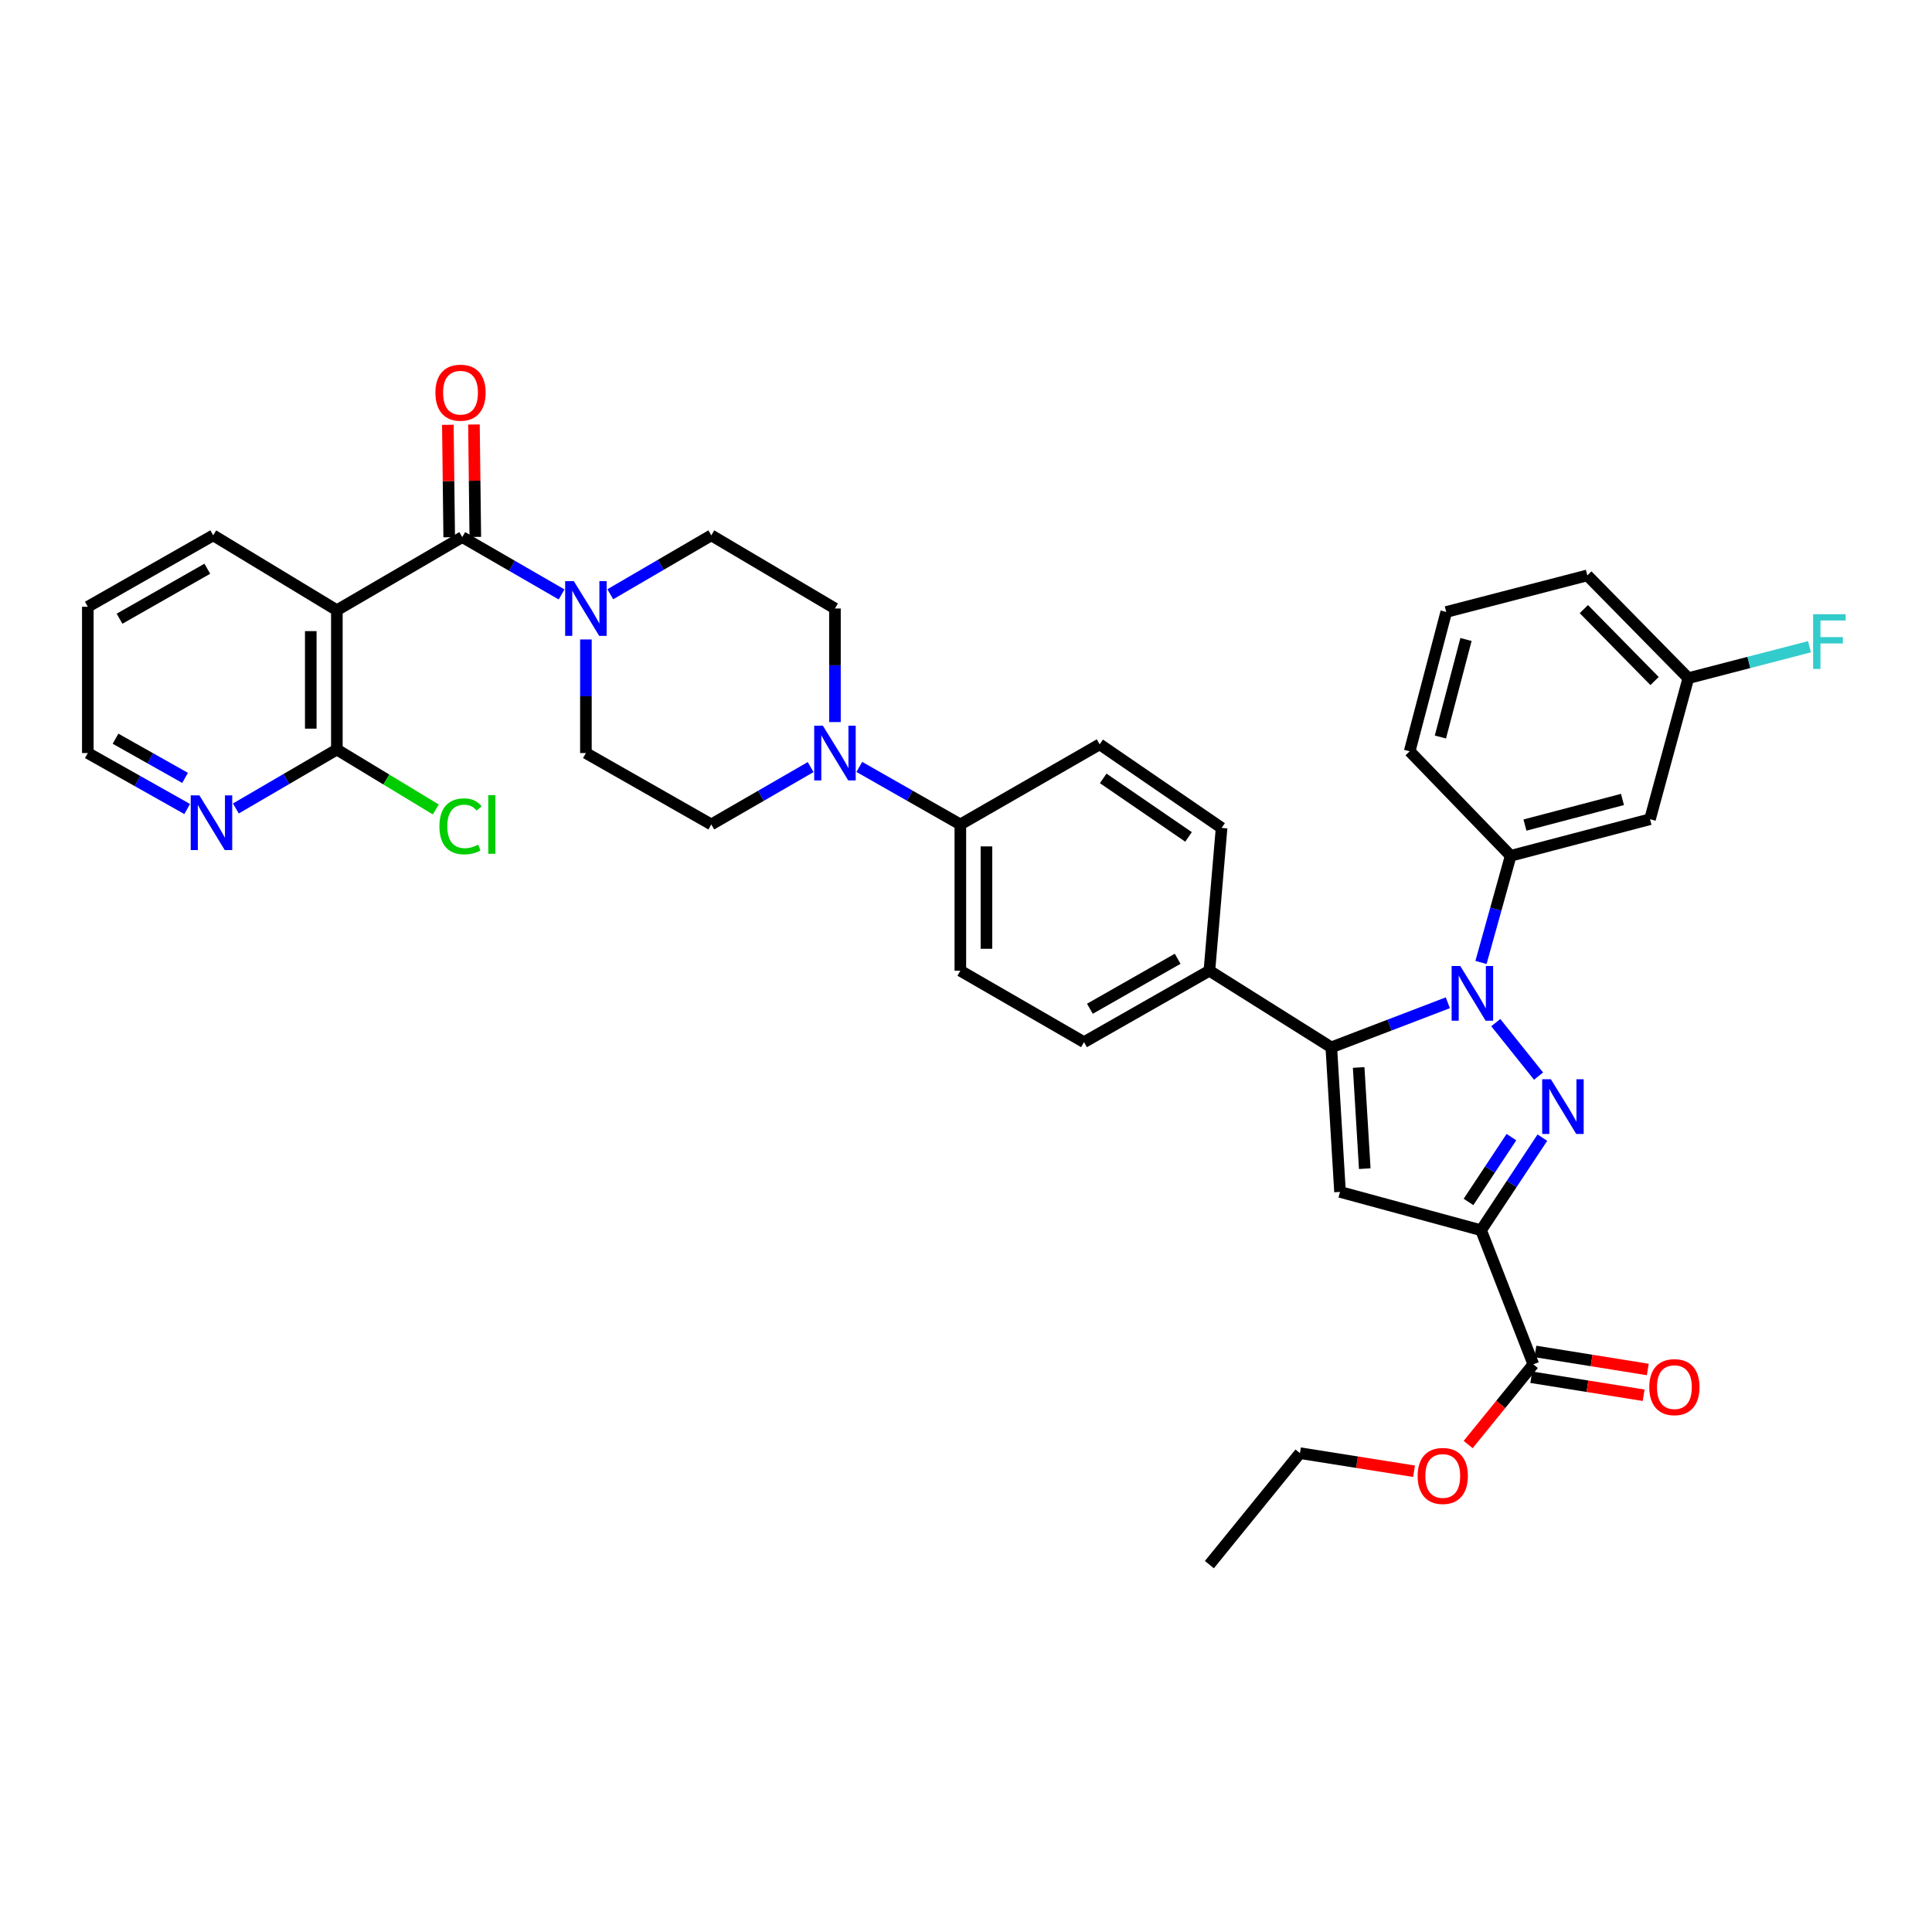 <?xml version='1.0' encoding='iso-8859-1'?>
<svg version='1.1' baseProfile='full'
              xmlns='http://www.w3.org/2000/svg'
                      xmlns:rdkit='http://www.rdkit.org/xml'
                      xmlns:xlink='http://www.w3.org/1999/xlink'
                  xml:space='preserve'
width='1000px' height='1000px' viewBox='0 0 1000 1000'>
<!-- END OF HEADER -->
<rect style='opacity:1.0;fill:#FFFFFF;stroke:none' width='1000' height='1000' x='0' y='0'> </rect>
<path class='bond-0' d='M 303.265,330.982 L 303.265,360.379' style='fill:none;fill-rule:evenodd;stroke:#0000FF;stroke-width:6px;stroke-linecap:butt;stroke-linejoin:miter;stroke-opacity:1' />
<path class='bond-0' d='M 303.265,360.379 L 303.265,389.775' style='fill:none;fill-rule:evenodd;stroke:#000000;stroke-width:6px;stroke-linecap:butt;stroke-linejoin:miter;stroke-opacity:1' />
<path class='bond-1' d='M 315.884,307.591 L 342.026,292.342' style='fill:none;fill-rule:evenodd;stroke:#0000FF;stroke-width:6px;stroke-linecap:butt;stroke-linejoin:miter;stroke-opacity:1' />
<path class='bond-1' d='M 342.026,292.342 L 368.168,277.093' style='fill:none;fill-rule:evenodd;stroke:#000000;stroke-width:6px;stroke-linecap:butt;stroke-linejoin:miter;stroke-opacity:1' />
<path class='bond-2' d='M 290.678,307.683 L 264.97,292.838' style='fill:none;fill-rule:evenodd;stroke:#0000FF;stroke-width:6px;stroke-linecap:butt;stroke-linejoin:miter;stroke-opacity:1' />
<path class='bond-2' d='M 264.97,292.838 L 239.263,277.994' style='fill:none;fill-rule:evenodd;stroke:#000000;stroke-width:6px;stroke-linecap:butt;stroke-linejoin:miter;stroke-opacity:1' />
<path class='bond-3' d='M 303.265,389.775 L 368.168,426.733' style='fill:none;fill-rule:evenodd;stroke:#000000;stroke-width:6px;stroke-linecap:butt;stroke-linejoin:miter;stroke-opacity:1' />
<path class='bond-4' d='M 368.168,426.733 L 393.876,411.888' style='fill:none;fill-rule:evenodd;stroke:#000000;stroke-width:6px;stroke-linecap:butt;stroke-linejoin:miter;stroke-opacity:1' />
<path class='bond-4' d='M 393.876,411.888 L 419.583,397.044' style='fill:none;fill-rule:evenodd;stroke:#0000FF;stroke-width:6px;stroke-linecap:butt;stroke-linejoin:miter;stroke-opacity:1' />
<path class='bond-5' d='M 432.171,373.744 L 432.171,344.348' style='fill:none;fill-rule:evenodd;stroke:#0000FF;stroke-width:6px;stroke-linecap:butt;stroke-linejoin:miter;stroke-opacity:1' />
<path class='bond-5' d='M 432.171,344.348 L 432.171,314.952' style='fill:none;fill-rule:evenodd;stroke:#000000;stroke-width:6px;stroke-linecap:butt;stroke-linejoin:miter;stroke-opacity:1' />
<path class='bond-6' d='M 444.778,396.954 L 470.926,411.843' style='fill:none;fill-rule:evenodd;stroke:#0000FF;stroke-width:6px;stroke-linecap:butt;stroke-linejoin:miter;stroke-opacity:1' />
<path class='bond-6' d='M 470.926,411.843 L 497.073,426.733' style='fill:none;fill-rule:evenodd;stroke:#000000;stroke-width:6px;stroke-linecap:butt;stroke-linejoin:miter;stroke-opacity:1' />
<path class='bond-7' d='M 432.171,314.952 L 368.168,277.093' style='fill:none;fill-rule:evenodd;stroke:#000000;stroke-width:6px;stroke-linecap:butt;stroke-linejoin:miter;stroke-opacity:1' />
<path class='bond-8' d='M 246.016,277.913 L 245.666,248.816' style='fill:none;fill-rule:evenodd;stroke:#000000;stroke-width:6px;stroke-linecap:butt;stroke-linejoin:miter;stroke-opacity:1' />
<path class='bond-8' d='M 245.666,248.816 L 245.316,219.72' style='fill:none;fill-rule:evenodd;stroke:#FF0000;stroke-width:6px;stroke-linecap:butt;stroke-linejoin:miter;stroke-opacity:1' />
<path class='bond-8' d='M 232.51,278.075 L 232.159,248.979' style='fill:none;fill-rule:evenodd;stroke:#000000;stroke-width:6px;stroke-linecap:butt;stroke-linejoin:miter;stroke-opacity:1' />
<path class='bond-8' d='M 232.159,248.979 L 231.809,219.883' style='fill:none;fill-rule:evenodd;stroke:#FF0000;stroke-width:6px;stroke-linecap:butt;stroke-linejoin:miter;stroke-opacity:1' />
<path class='bond-9' d='M 239.263,277.994 L 174.36,315.852' style='fill:none;fill-rule:evenodd;stroke:#000000;stroke-width:6px;stroke-linecap:butt;stroke-linejoin:miter;stroke-opacity:1' />
<path class='bond-10' d='M 497.073,426.733 L 497.073,502.449' style='fill:none;fill-rule:evenodd;stroke:#000000;stroke-width:6px;stroke-linecap:butt;stroke-linejoin:miter;stroke-opacity:1' />
<path class='bond-10' d='M 510.581,438.09 L 510.581,491.091' style='fill:none;fill-rule:evenodd;stroke:#000000;stroke-width:6px;stroke-linecap:butt;stroke-linejoin:miter;stroke-opacity:1' />
<path class='bond-11' d='M 497.073,426.733 L 569.188,385.265' style='fill:none;fill-rule:evenodd;stroke:#000000;stroke-width:6px;stroke-linecap:butt;stroke-linejoin:miter;stroke-opacity:1' />
<path class='bond-12' d='M 497.073,502.449 L 561.076,539.414' style='fill:none;fill-rule:evenodd;stroke:#000000;stroke-width:6px;stroke-linecap:butt;stroke-linejoin:miter;stroke-opacity:1' />
<path class='bond-13' d='M 561.076,539.414 L 625.979,502.449' style='fill:none;fill-rule:evenodd;stroke:#000000;stroke-width:6px;stroke-linecap:butt;stroke-linejoin:miter;stroke-opacity:1' />
<path class='bond-13' d='M 564.126,522.132 L 609.559,496.257' style='fill:none;fill-rule:evenodd;stroke:#000000;stroke-width:6px;stroke-linecap:butt;stroke-linejoin:miter;stroke-opacity:1' />
<path class='bond-14' d='M 625.979,502.449 L 632.29,428.534' style='fill:none;fill-rule:evenodd;stroke:#000000;stroke-width:6px;stroke-linecap:butt;stroke-linejoin:miter;stroke-opacity:1' />
<path class='bond-15' d='M 625.979,502.449 L 689.081,542.116' style='fill:none;fill-rule:evenodd;stroke:#000000;stroke-width:6px;stroke-linecap:butt;stroke-linejoin:miter;stroke-opacity:1' />
<path class='bond-16' d='M 632.29,428.534 L 569.188,385.265' style='fill:none;fill-rule:evenodd;stroke:#000000;stroke-width:6px;stroke-linecap:butt;stroke-linejoin:miter;stroke-opacity:1' />
<path class='bond-16' d='M 615.186,433.183 L 571.014,402.895' style='fill:none;fill-rule:evenodd;stroke:#000000;stroke-width:6px;stroke-linecap:butt;stroke-linejoin:miter;stroke-opacity:1' />
<path class='bond-17' d='M 689.081,542.116 L 693.591,616.931' style='fill:none;fill-rule:evenodd;stroke:#000000;stroke-width:6px;stroke-linecap:butt;stroke-linejoin:miter;stroke-opacity:1' />
<path class='bond-17' d='M 703.24,552.525 L 706.397,604.896' style='fill:none;fill-rule:evenodd;stroke:#000000;stroke-width:6px;stroke-linecap:butt;stroke-linejoin:miter;stroke-opacity:1' />
<path class='bond-18' d='M 689.081,542.116 L 719.241,530.572' style='fill:none;fill-rule:evenodd;stroke:#000000;stroke-width:6px;stroke-linecap:butt;stroke-linejoin:miter;stroke-opacity:1' />
<path class='bond-18' d='M 719.241,530.572 L 749.401,519.029' style='fill:none;fill-rule:evenodd;stroke:#0000FF;stroke-width:6px;stroke-linecap:butt;stroke-linejoin:miter;stroke-opacity:1' />
<path class='bond-19' d='M 693.591,616.931 L 766.606,636.765' style='fill:none;fill-rule:evenodd;stroke:#000000;stroke-width:6px;stroke-linecap:butt;stroke-linejoin:miter;stroke-opacity:1' />
<path class='bond-20' d='M 766.606,636.765 L 782.468,612.803' style='fill:none;fill-rule:evenodd;stroke:#000000;stroke-width:6px;stroke-linecap:butt;stroke-linejoin:miter;stroke-opacity:1' />
<path class='bond-20' d='M 782.468,612.803 L 798.33,588.841' style='fill:none;fill-rule:evenodd;stroke:#0000FF;stroke-width:6px;stroke-linecap:butt;stroke-linejoin:miter;stroke-opacity:1' />
<path class='bond-20' d='M 760.101,622.12 L 771.205,605.347' style='fill:none;fill-rule:evenodd;stroke:#000000;stroke-width:6px;stroke-linecap:butt;stroke-linejoin:miter;stroke-opacity:1' />
<path class='bond-20' d='M 771.205,605.347 L 782.308,588.574' style='fill:none;fill-rule:evenodd;stroke:#0000FF;stroke-width:6px;stroke-linecap:butt;stroke-linejoin:miter;stroke-opacity:1' />
<path class='bond-21' d='M 766.606,636.765 L 793.65,706.178' style='fill:none;fill-rule:evenodd;stroke:#000000;stroke-width:6px;stroke-linecap:butt;stroke-linejoin:miter;stroke-opacity:1' />
<path class='bond-22' d='M 796.358,556.994 L 774.207,529.308' style='fill:none;fill-rule:evenodd;stroke:#0000FF;stroke-width:6px;stroke-linecap:butt;stroke-linejoin:miter;stroke-opacity:1' />
<path class='bond-23' d='M 766.554,498.162 L 774.241,470.559' style='fill:none;fill-rule:evenodd;stroke:#0000FF;stroke-width:6px;stroke-linecap:butt;stroke-linejoin:miter;stroke-opacity:1' />
<path class='bond-23' d='M 774.241,470.559 L 781.929,442.956' style='fill:none;fill-rule:evenodd;stroke:#000000;stroke-width:6px;stroke-linecap:butt;stroke-linejoin:miter;stroke-opacity:1' />
<path class='bond-24' d='M 792.58,712.846 L 821.663,717.515' style='fill:none;fill-rule:evenodd;stroke:#000000;stroke-width:6px;stroke-linecap:butt;stroke-linejoin:miter;stroke-opacity:1' />
<path class='bond-24' d='M 821.663,717.515 L 850.746,722.184' style='fill:none;fill-rule:evenodd;stroke:#FF0000;stroke-width:6px;stroke-linecap:butt;stroke-linejoin:miter;stroke-opacity:1' />
<path class='bond-24' d='M 794.721,699.509 L 823.804,704.178' style='fill:none;fill-rule:evenodd;stroke:#000000;stroke-width:6px;stroke-linecap:butt;stroke-linejoin:miter;stroke-opacity:1' />
<path class='bond-24' d='M 823.804,704.178 L 852.887,708.847' style='fill:none;fill-rule:evenodd;stroke:#FF0000;stroke-width:6px;stroke-linecap:butt;stroke-linejoin:miter;stroke-opacity:1' />
<path class='bond-25' d='M 793.65,706.178 L 776.784,726.934' style='fill:none;fill-rule:evenodd;stroke:#000000;stroke-width:6px;stroke-linecap:butt;stroke-linejoin:miter;stroke-opacity:1' />
<path class='bond-25' d='M 776.784,726.934 L 759.918,747.691' style='fill:none;fill-rule:evenodd;stroke:#FF0000;stroke-width:6px;stroke-linecap:butt;stroke-linejoin:miter;stroke-opacity:1' />
<path class='bond-26' d='M 731.901,761.511 L 702.379,756.829' style='fill:none;fill-rule:evenodd;stroke:#FF0000;stroke-width:6px;stroke-linecap:butt;stroke-linejoin:miter;stroke-opacity:1' />
<path class='bond-26' d='M 702.379,756.829 L 672.857,752.148' style='fill:none;fill-rule:evenodd;stroke:#000000;stroke-width:6px;stroke-linecap:butt;stroke-linejoin:miter;stroke-opacity:1' />
<path class='bond-27' d='M 672.857,752.148 L 625.979,809.847' style='fill:none;fill-rule:evenodd;stroke:#000000;stroke-width:6px;stroke-linecap:butt;stroke-linejoin:miter;stroke-opacity:1' />
<path class='bond-28' d='M 781.929,442.956 L 854.043,424.024' style='fill:none;fill-rule:evenodd;stroke:#000000;stroke-width:6px;stroke-linecap:butt;stroke-linejoin:miter;stroke-opacity:1' />
<path class='bond-28' d='M 789.316,427.052 L 839.796,413.799' style='fill:none;fill-rule:evenodd;stroke:#000000;stroke-width:6px;stroke-linecap:butt;stroke-linejoin:miter;stroke-opacity:1' />
<path class='bond-29' d='M 781.929,442.956 L 729.648,388.867' style='fill:none;fill-rule:evenodd;stroke:#000000;stroke-width:6px;stroke-linecap:butt;stroke-linejoin:miter;stroke-opacity:1' />
<path class='bond-30' d='M 854.043,424.024 L 873.877,351.009' style='fill:none;fill-rule:evenodd;stroke:#000000;stroke-width:6px;stroke-linecap:butt;stroke-linejoin:miter;stroke-opacity:1' />
<path class='bond-31' d='M 873.877,351.009 L 821.596,297.827' style='fill:none;fill-rule:evenodd;stroke:#000000;stroke-width:6px;stroke-linecap:butt;stroke-linejoin:miter;stroke-opacity:1' />
<path class='bond-31' d='M 856.402,352.501 L 819.805,315.274' style='fill:none;fill-rule:evenodd;stroke:#000000;stroke-width:6px;stroke-linecap:butt;stroke-linejoin:miter;stroke-opacity:1' />
<path class='bond-32' d='M 873.877,351.009 L 905.231,342.882' style='fill:none;fill-rule:evenodd;stroke:#000000;stroke-width:6px;stroke-linecap:butt;stroke-linejoin:miter;stroke-opacity:1' />
<path class='bond-32' d='M 905.231,342.882 L 936.586,334.755' style='fill:none;fill-rule:evenodd;stroke:#33CCCC;stroke-width:6px;stroke-linecap:butt;stroke-linejoin:miter;stroke-opacity:1' />
<path class='bond-33' d='M 821.596,297.827 L 748.573,316.753' style='fill:none;fill-rule:evenodd;stroke:#000000;stroke-width:6px;stroke-linecap:butt;stroke-linejoin:miter;stroke-opacity:1' />
<path class='bond-34' d='M 748.573,316.753 L 729.648,388.867' style='fill:none;fill-rule:evenodd;stroke:#000000;stroke-width:6px;stroke-linecap:butt;stroke-linejoin:miter;stroke-opacity:1' />
<path class='bond-34' d='M 758.799,330.998 L 745.552,381.478' style='fill:none;fill-rule:evenodd;stroke:#000000;stroke-width:6px;stroke-linecap:butt;stroke-linejoin:miter;stroke-opacity:1' />
<path class='bond-35' d='M 174.36,315.852 L 174.36,387.966' style='fill:none;fill-rule:evenodd;stroke:#000000;stroke-width:6px;stroke-linecap:butt;stroke-linejoin:miter;stroke-opacity:1' />
<path class='bond-35' d='M 160.853,326.669 L 160.853,377.149' style='fill:none;fill-rule:evenodd;stroke:#000000;stroke-width:6px;stroke-linecap:butt;stroke-linejoin:miter;stroke-opacity:1' />
<path class='bond-36' d='M 174.36,315.852 L 110.357,277.093' style='fill:none;fill-rule:evenodd;stroke:#000000;stroke-width:6px;stroke-linecap:butt;stroke-linejoin:miter;stroke-opacity:1' />
<path class='bond-37' d='M 174.36,387.966 L 148.218,403.218' style='fill:none;fill-rule:evenodd;stroke:#000000;stroke-width:6px;stroke-linecap:butt;stroke-linejoin:miter;stroke-opacity:1' />
<path class='bond-37' d='M 148.218,403.218 L 122.076,418.47' style='fill:none;fill-rule:evenodd;stroke:#0000FF;stroke-width:6px;stroke-linecap:butt;stroke-linejoin:miter;stroke-opacity:1' />
<path class='bond-38' d='M 174.36,387.966 L 199.966,403.476' style='fill:none;fill-rule:evenodd;stroke:#000000;stroke-width:6px;stroke-linecap:butt;stroke-linejoin:miter;stroke-opacity:1' />
<path class='bond-38' d='M 199.966,403.476 L 225.572,418.985' style='fill:none;fill-rule:evenodd;stroke:#00CC00;stroke-width:6px;stroke-linecap:butt;stroke-linejoin:miter;stroke-opacity:1' />
<path class='bond-39' d='M 110.357,277.093 L 45.455,314.051' style='fill:none;fill-rule:evenodd;stroke:#000000;stroke-width:6px;stroke-linecap:butt;stroke-linejoin:miter;stroke-opacity:1' />
<path class='bond-39' d='M 107.306,294.375 L 61.874,320.245' style='fill:none;fill-rule:evenodd;stroke:#000000;stroke-width:6px;stroke-linecap:butt;stroke-linejoin:miter;stroke-opacity:1' />
<path class='bond-40' d='M 96.88,418.747 L 71.168,404.261' style='fill:none;fill-rule:evenodd;stroke:#0000FF;stroke-width:6px;stroke-linecap:butt;stroke-linejoin:miter;stroke-opacity:1' />
<path class='bond-40' d='M 71.168,404.261 L 45.455,389.775' style='fill:none;fill-rule:evenodd;stroke:#000000;stroke-width:6px;stroke-linecap:butt;stroke-linejoin:miter;stroke-opacity:1' />
<path class='bond-40' d='M 95.796,402.633 L 77.797,392.493' style='fill:none;fill-rule:evenodd;stroke:#0000FF;stroke-width:6px;stroke-linecap:butt;stroke-linejoin:miter;stroke-opacity:1' />
<path class='bond-40' d='M 77.797,392.493 L 59.798,382.352' style='fill:none;fill-rule:evenodd;stroke:#000000;stroke-width:6px;stroke-linecap:butt;stroke-linejoin:miter;stroke-opacity:1' />
<path class='bond-41' d='M 45.455,314.051 L 45.455,389.775' style='fill:none;fill-rule:evenodd;stroke:#000000;stroke-width:6px;stroke-linecap:butt;stroke-linejoin:miter;stroke-opacity:1' />
<path  class='atom-0' d='M 297.005 300.792
L 306.285 315.792
Q 307.205 317.272, 308.685 319.952
Q 310.165 322.632, 310.245 322.792
L 310.245 300.792
L 314.005 300.792
L 314.005 329.112
L 310.125 329.112
L 300.165 312.712
Q 299.005 310.792, 297.765 308.592
Q 296.565 306.392, 296.205 305.712
L 296.205 329.112
L 292.525 329.112
L 292.525 300.792
L 297.005 300.792
' fill='#0000FF'/>
<path  class='atom-3' d='M 425.911 375.615
L 435.191 390.615
Q 436.111 392.095, 437.591 394.775
Q 439.071 397.455, 439.151 397.615
L 439.151 375.615
L 442.911 375.615
L 442.911 403.935
L 439.031 403.935
L 429.071 387.535
Q 427.911 385.615, 426.671 383.415
Q 425.471 381.215, 425.111 380.535
L 425.111 403.935
L 421.431 403.935
L 421.431 375.615
L 425.911 375.615
' fill='#0000FF'/>
<path  class='atom-7' d='M 225.362 203.251
Q 225.362 196.451, 228.722 192.651
Q 232.082 188.851, 238.362 188.851
Q 244.642 188.851, 248.002 192.651
Q 251.362 196.451, 251.362 203.251
Q 251.362 210.131, 247.962 214.051
Q 244.562 217.931, 238.362 217.931
Q 232.122 217.931, 228.722 214.051
Q 225.362 210.171, 225.362 203.251
M 238.362 214.731
Q 242.682 214.731, 245.002 211.851
Q 247.362 208.931, 247.362 203.251
Q 247.362 197.691, 245.002 194.891
Q 242.682 192.051, 238.362 192.051
Q 234.042 192.051, 231.682 194.851
Q 229.362 197.651, 229.362 203.251
Q 229.362 208.971, 231.682 211.851
Q 234.042 214.731, 238.362 214.731
' fill='#FF0000'/>
<path  class='atom-17' d='M 802.714 558.602
L 811.994 573.602
Q 812.914 575.082, 814.394 577.762
Q 815.874 580.442, 815.954 580.602
L 815.954 558.602
L 819.714 558.602
L 819.714 586.922
L 815.834 586.922
L 805.874 570.522
Q 804.714 568.602, 803.474 566.402
Q 802.274 564.202, 801.914 563.522
L 801.914 586.922
L 798.234 586.922
L 798.234 558.602
L 802.714 558.602
' fill='#0000FF'/>
<path  class='atom-18' d='M 755.836 500.01
L 765.116 515.01
Q 766.036 516.49, 767.516 519.17
Q 768.996 521.85, 769.076 522.01
L 769.076 500.01
L 772.836 500.01
L 772.836 528.33
L 768.956 528.33
L 758.996 511.93
Q 757.836 510.01, 756.596 507.81
Q 755.396 505.61, 755.036 504.93
L 755.036 528.33
L 751.356 528.33
L 751.356 500.01
L 755.836 500.01
' fill='#0000FF'/>
<path  class='atom-20' d='M 853.665 717.979
Q 853.665 711.179, 857.025 707.379
Q 860.385 703.579, 866.665 703.579
Q 872.945 703.579, 876.305 707.379
Q 879.665 711.179, 879.665 717.979
Q 879.665 724.859, 876.265 728.779
Q 872.865 732.659, 866.665 732.659
Q 860.425 732.659, 857.025 728.779
Q 853.665 724.899, 853.665 717.979
M 866.665 729.459
Q 870.985 729.459, 873.305 726.579
Q 875.665 723.659, 875.665 717.979
Q 875.665 712.419, 873.305 709.619
Q 870.985 706.779, 866.665 706.779
Q 862.345 706.779, 859.985 709.579
Q 857.665 712.379, 857.665 717.979
Q 857.665 723.699, 859.985 726.579
Q 862.345 729.459, 866.665 729.459
' fill='#FF0000'/>
<path  class='atom-21' d='M 733.772 763.949
Q 733.772 757.149, 737.132 753.349
Q 740.492 749.549, 746.772 749.549
Q 753.052 749.549, 756.412 753.349
Q 759.772 757.149, 759.772 763.949
Q 759.772 770.829, 756.372 774.749
Q 752.972 778.629, 746.772 778.629
Q 740.532 778.629, 737.132 774.749
Q 733.772 770.869, 733.772 763.949
M 746.772 775.429
Q 751.092 775.429, 753.412 772.549
Q 755.772 769.629, 755.772 763.949
Q 755.772 758.389, 753.412 755.589
Q 751.092 752.749, 746.772 752.749
Q 742.452 752.749, 740.092 755.549
Q 737.772 758.349, 737.772 763.949
Q 737.772 769.669, 740.092 772.549
Q 742.452 775.429, 746.772 775.429
' fill='#FF0000'/>
<path  class='atom-30' d='M 938.471 317.923
L 955.311 317.923
L 955.311 321.163
L 942.271 321.163
L 942.271 329.763
L 953.871 329.763
L 953.871 333.043
L 942.271 333.043
L 942.271 346.243
L 938.471 346.243
L 938.471 317.923
' fill='#33CCCC'/>
<path  class='atom-34' d='M 103.197 411.672
L 112.477 426.672
Q 113.397 428.152, 114.877 430.832
Q 116.357 433.512, 116.437 433.672
L 116.437 411.672
L 120.197 411.672
L 120.197 439.992
L 116.317 439.992
L 106.357 423.592
Q 105.197 421.672, 103.957 419.472
Q 102.757 417.272, 102.397 416.592
L 102.397 439.992
L 98.717 439.992
L 98.717 411.672
L 103.197 411.672
' fill='#0000FF'/>
<path  class='atom-35' d='M 227.442 427.713
Q 227.442 420.673, 230.722 416.993
Q 234.042 413.273, 240.322 413.273
Q 246.162 413.273, 249.282 417.393
L 246.642 419.553
Q 244.362 416.553, 240.322 416.553
Q 236.042 416.553, 233.762 419.433
Q 231.522 422.273, 231.522 427.713
Q 231.522 433.313, 233.842 436.193
Q 236.202 439.073, 240.762 439.073
Q 243.882 439.073, 247.522 437.193
L 248.642 440.193
Q 247.162 441.153, 244.922 441.713
Q 242.682 442.273, 240.202 442.273
Q 234.042 442.273, 230.722 438.513
Q 227.442 434.753, 227.442 427.713
' fill='#00CC00'/>
<path  class='atom-35' d='M 252.722 411.553
L 256.402 411.553
L 256.402 441.913
L 252.722 441.913
L 252.722 411.553
' fill='#00CC00'/>
</svg>
